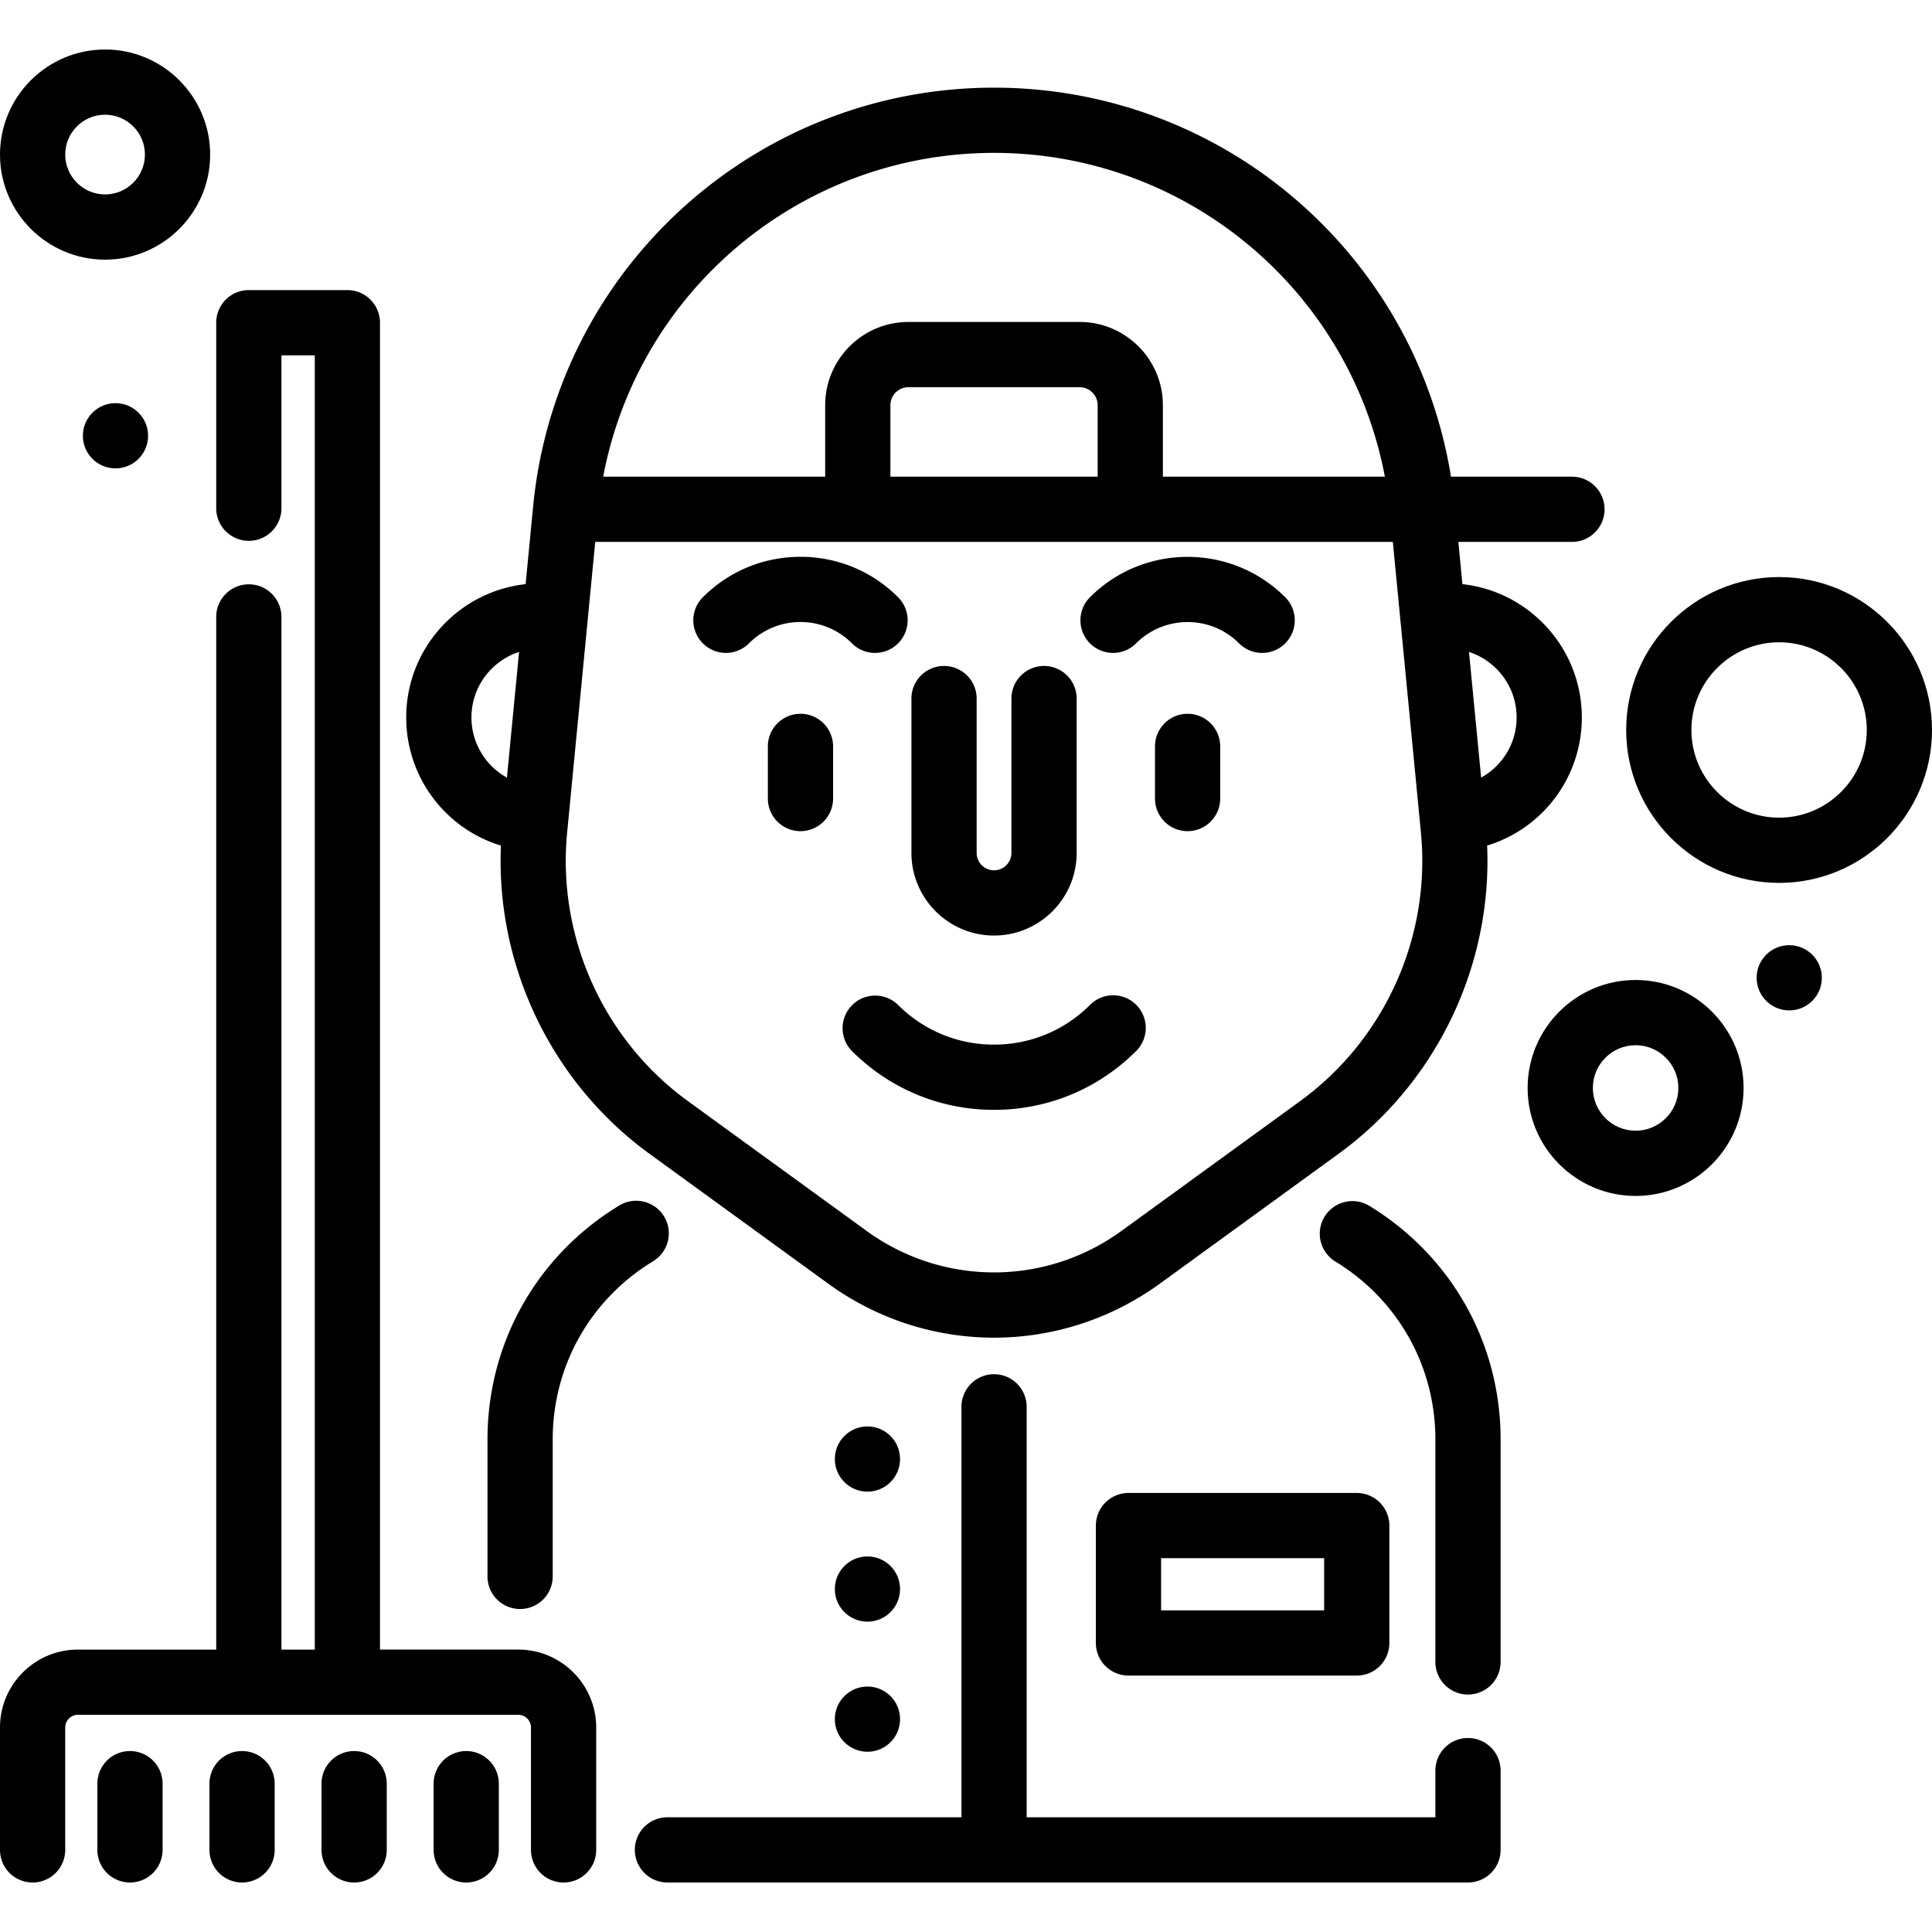 <svg xmlns="http://www.w3.org/2000/svg" viewBox="0 0 512 512" width="512" height="512"><g><g><path d="M301.109 266.292a8.642 8.642 0 00-12.222 0c-6.8 6.8-15.841 10.546-25.458 10.546-9.618 0-18.658-3.745-25.459-10.546a8.643 8.643 0 00-12.222 12.222c10.065 10.065 23.447 15.608 37.681 15.608 14.234 0 27.615-5.544 37.68-15.608a8.642 8.642 0 000-12.222z"/></g></g><g><g><path d="M212.133 189.16a8.641 8.641 0 00-8.642 8.642v13.823c0 4.773 3.868 8.642 8.642 8.642s8.642-3.869 8.642-8.642v-13.823a8.641 8.641 0 00-8.642-8.642z"/></g></g><g><g><path d="M340.595 158.274c-14.264-14.263-37.474-14.263-51.738 0a8.641 8.641 0 00-.001 12.222c3.375 3.374 8.847 3.375 12.221 0 7.526-7.526 19.771-7.526 27.297 0 1.687 1.687 3.899 2.532 6.111 2.532s4.424-.843 6.112-2.532a8.642 8.642 0 00-.002-12.222z"/></g></g><g><g><path d="M238.004 158.274c-6.91-6.91-16.097-10.715-25.87-10.715-9.771 0-18.96 3.805-25.869 10.715a8.641 8.641 0 1012.219 12.222 19.177 19.177 0 0113.649-5.653 19.171 19.171 0 0113.648 5.653 8.615 8.615 0 006.112 2.532 8.61 8.61 0 006.111-2.532 8.642 8.642 0 000-12.222z"/></g></g><g><g><path d="M314.726 189.16a8.641 8.641 0 00-8.642 8.642v13.823c0 4.773 3.868 8.642 8.642 8.642s8.642-3.869 8.642-8.642v-13.823a8.641 8.641 0 00-8.642-8.642z"/></g></g><g><g><path d="M175.988 322.372a8.643 8.643 0 00-11.872-2.903c-21.869 13.276-34.925 36.456-34.925 62.006v36.286c0 4.773 3.868 8.642 8.642 8.642s8.642-3.869 8.642-8.642v-36.286c0-19.46 9.948-37.115 26.609-47.231a8.643 8.643 0 002.904-11.872z"/></g></g><g><g><path d="M389.032 460.589a8.641 8.641 0 00-8.642 8.642v12.368H272.075V372.823a8.641 8.641 0 00-8.642-8.642 8.641 8.641 0 00-8.642 8.642v108.775h-77.914a8.641 8.641 0 00-8.642 8.642 8.641 8.641 0 008.642 8.642h212.156a8.641 8.641 0 008.642-8.642v-21.01a8.643 8.643 0 00-8.643-8.641z"/></g></g><g><g><path d="M362.741 319.471a8.644 8.644 0 00-8.97 14.775c16.669 10.121 26.621 27.777 26.621 47.231v58.948c0 4.773 3.868 8.642 8.642 8.642s8.642-3.869 8.642-8.642v-58.948c-.002-25.545-13.062-48.726-34.935-62.006z"/></g></g><g><g><path d="M276.681 176.485a8.641 8.641 0 00-8.642 8.642v40.906c0 2.542-2.067 4.609-4.609 4.609s-4.609-2.067-4.609-4.609v-40.906c0-4.773-3.868-8.642-8.642-8.642s-8.642 3.869-8.642 8.642v40.906c0 12.071 9.822 21.893 21.893 21.893 12.073 0 21.893-9.821 21.893-21.893v-40.906a8.641 8.641 0 00-8.642-8.642z"/></g></g><g><g><path d="M137.361 437.159h-36.66V85.519a8.641 8.641 0 00-8.642-8.642H65.941a8.641 8.641 0 00-8.642 8.642v49.164a8.641 8.641 0 008.642 8.642 8.641 8.641 0 008.642-8.642V94.162h8.833V437.16h-8.833V163.491a8.641 8.641 0 00-8.642-8.642 8.641 8.641 0 00-8.642 8.642V437.16H20.638C9.258 437.16 0 446.417 0 457.797v32.444c0 4.773 3.868 8.642 8.642 8.642s8.642-3.869 8.642-8.642v-32.444a3.357 3.357 0 013.353-3.353H137.36a3.357 3.357 0 013.353 3.353v32.444c0 4.773 3.868 8.642 8.642 8.642s8.642-3.869 8.642-8.642v-32.444c.001-11.38-9.256-20.638-20.636-20.638z"/></g></g><g><g><path d="M34.444 464.046a8.641 8.641 0 00-8.642 8.642v17.553c0 4.773 3.868 8.642 8.642 8.642s8.642-3.869 8.642-8.642v-17.553a8.642 8.642 0 00-8.642-8.642z"/></g></g><g><g><path d="M123.555 464.046a8.641 8.641 0 00-8.642 8.642v17.553a8.641 8.641 0 008.642 8.642 8.641 8.641 0 008.642-8.642v-17.553a8.642 8.642 0 00-8.642-8.642z"/></g></g><g><g><path d="M64.148 464.046a8.641 8.641 0 00-8.642 8.642v17.553a8.641 8.641 0 008.642 8.642 8.641 8.641 0 008.642-8.642v-17.553a8.642 8.642 0 00-8.642-8.642z"/></g></g><g><g><path d="M93.85 464.046a8.641 8.641 0 00-8.642 8.642v17.553c0 4.773 3.868 8.642 8.642 8.642s8.642-3.869 8.642-8.642v-17.553a8.641 8.641 0 00-8.642-8.642z"/></g></g><g><g><path d="M433.453 259.706c-15.778 0-28.616 12.837-28.616 28.615 0 15.778 12.838 28.615 28.616 28.615s28.615-12.835 28.615-28.614-12.837-28.616-28.615-28.616zm0 39.947c-6.249 0-11.332-5.083-11.332-11.33 0-6.248 5.083-11.331 11.332-11.331 6.248 0 11.33 5.083 11.33 11.331.001 6.247-5.082 11.33-11.33 11.33z"/></g></g><g><g><path d="M471.479 152.928c-22.345 0-40.523 18.178-40.523 40.523s18.177 40.523 40.523 40.523c22.344 0 40.521-18.178 40.521-40.523 0-22.344-18.177-40.523-40.521-40.523zm0 63.76c-12.813 0-23.238-10.425-23.238-23.238s10.425-23.238 23.238-23.238c12.812 0 23.237 10.425 23.237 23.238 0 12.813-10.425 23.238-23.237 23.238z"/></g></g><g><g><path d="M27.847 13.117C12.492 13.117 0 25.608 0 40.964s12.492 27.847 27.847 27.847c15.354 0 27.846-12.492 27.846-27.847S43.202 13.117 27.847 13.117zm0 38.41c-5.825 0-10.563-4.738-10.563-10.563s4.738-10.563 10.563-10.563c5.824 0 10.562 4.738 10.562 10.563 0 5.824-4.738 10.563-10.562 10.563z"/></g></g><g><g><path d="M359.551 395.651h-60.492a8.642 8.642 0 00-8.642 8.642v31.111a8.641 8.641 0 008.642 8.642h60.492a8.641 8.641 0 008.642-8.642v-31.111a8.641 8.641 0 00-8.642-8.642zm-8.642 31.111h-43.207v-13.826h43.207v13.826z"/></g></g><g><g><path d="M425.228 134.968a8.641 8.641 0 00-8.642-8.642h-32.061c-4.424-27.393-17.933-52.458-38.611-71.233-22.627-20.546-51.922-31.862-82.485-31.862-30.564 0-59.859 11.315-82.487 31.862-22.629 20.546-36.708 48.616-39.648 79.039l-1.998 20.672c-17.768 1.942-31.642 17.033-31.642 35.308a35.458 35.458 0 0025.097 33.98c-1.364 31.891 13.432 62.833 39.408 81.705l47.3 34.366c13.151 9.555 28.557 14.332 43.97 14.331 15.407-.001 30.821-4.779 43.969-14.331l47.301-34.366c25.978-18.875 40.774-49.817 39.407-81.709a35.453 35.453 0 0025.092-33.976c0-18.272-13.872-33.36-31.64-35.307l-1.082-11.194h30.108a8.644 8.644 0 008.644-8.643zm-290.886 71.11a18.203 18.203 0 01-9.402-15.966c0-8.096 5.306-14.969 12.621-17.345l-3.219 33.311zm58.219-138.19c19.44-17.652 44.609-27.374 70.868-27.374 26.258 0 51.427 9.722 70.867 27.374 17.069 15.498 28.471 35.981 32.71 58.437h-58.83v-18.937c0-12.165-9.897-22.062-22.062-22.062h-45.371c-12.166 0-22.062 9.897-22.062 22.062v18.937h-58.83c4.24-22.457 15.643-42.938 32.71-58.437zm98.331 39.501v18.931h-54.926v-18.931a4.782 4.782 0 014.777-4.777h45.371a4.782 4.782 0 014.778 4.777zm53.649 184.425L297.24 326.18c-20.224 14.693-47.398 14.694-67.622 0l-47.3-34.366c-22.418-16.288-34.688-43.539-32.024-71.122l7.45-77.082h211.372l7.45 77.082c2.664 27.581-9.607 54.834-32.025 71.122zm57.375-101.702a18.2 18.2 0 01-9.4 15.962l-3.218-33.303c7.313 2.378 12.618 9.248 12.618 17.341z"/></g></g><g><g><circle cx="474.167" cy="259.127" r="8.642"/></g></g><g><g><circle cx="229.882" cy="386.662" r="8.642"/></g></g><g><g><circle cx="229.882" cy="421.116" r="8.642"/></g></g><g><g><circle cx="229.882" cy="455.592" r="8.642"/></g></g><g><g><circle cx="30.605" cy="115.482" r="8.642"/></g></g></svg>